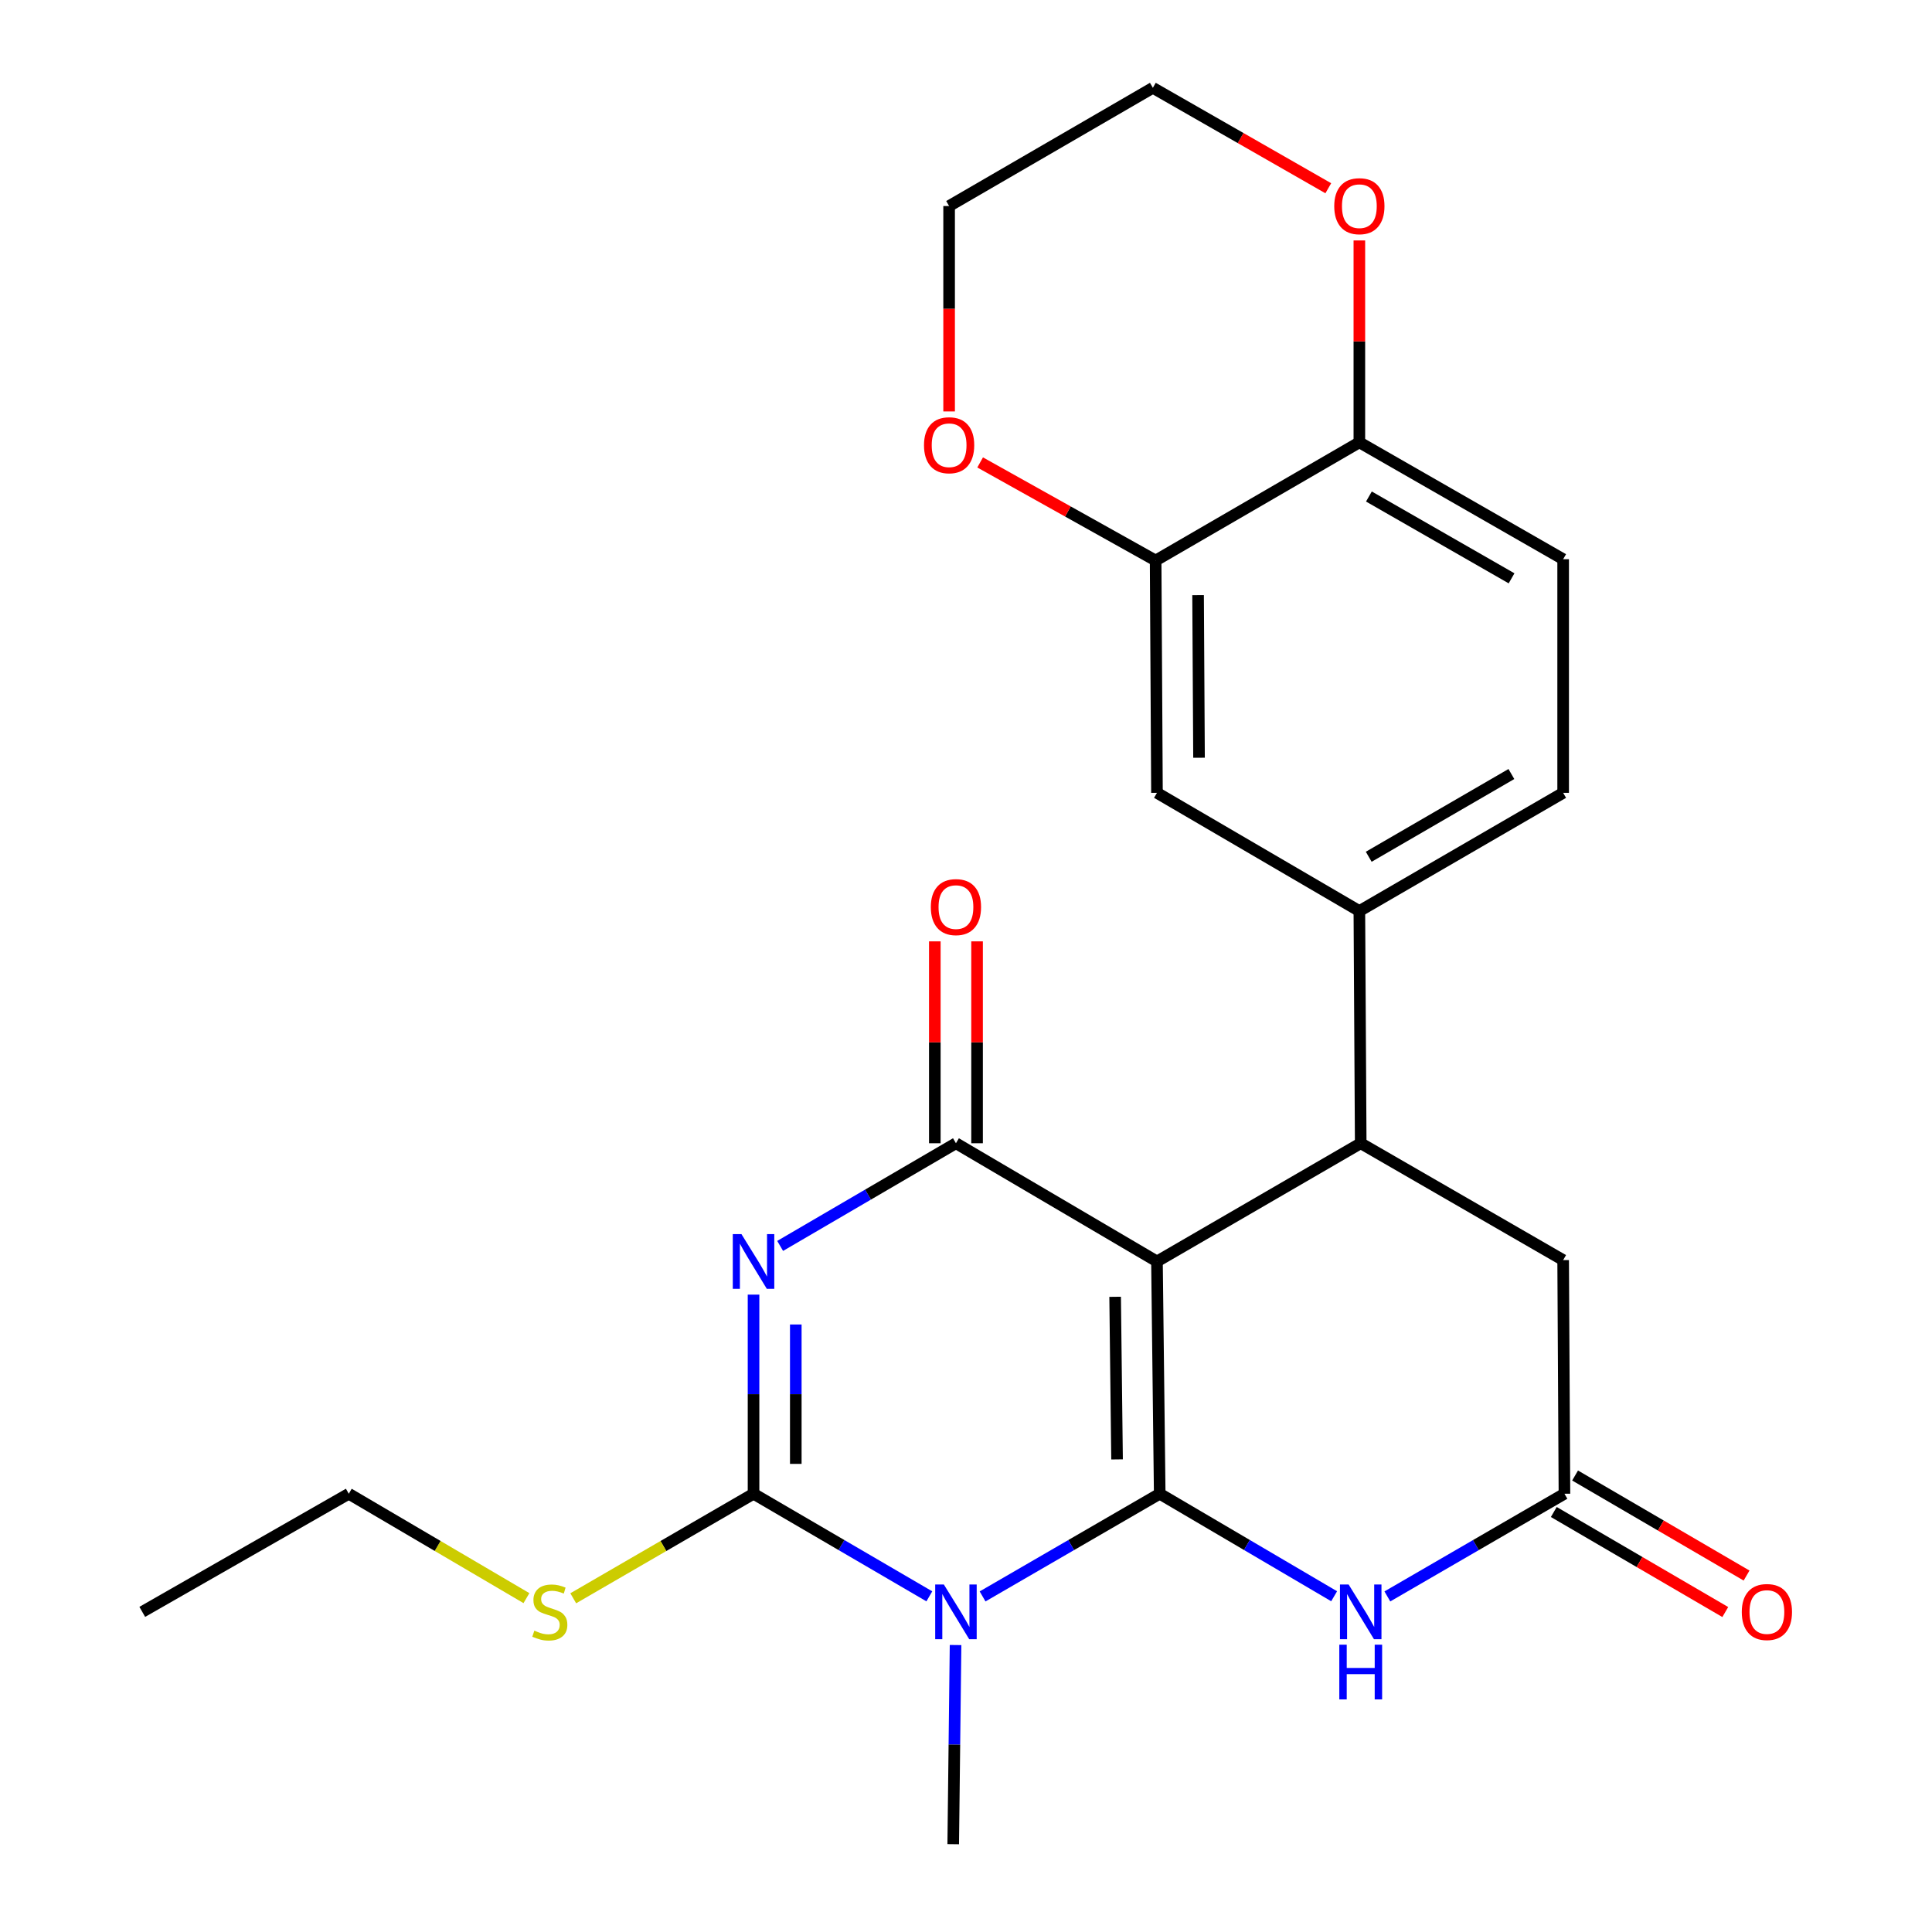 <?xml version='1.0' encoding='iso-8859-1'?>
<svg version='1.1' baseProfile='full'
              xmlns='http://www.w3.org/2000/svg'
                      xmlns:rdkit='http://www.rdkit.org/xml'
                      xmlns:xlink='http://www.w3.org/1999/xlink'
                  xml:space='preserve'
width='1000px' height='1000px' viewBox='0 0 1000 1000'>
<!-- END OF HEADER -->
<rect style='opacity:1.0;fill:#FFFFFF;stroke:none' width='1000' height='1000' x='0' y='0'> </rect>
<path class='bond-0' d='M 600.267,773.162 L 598.846,652.929' style='fill:none;fill-rule:evenodd;stroke:#000000;stroke-width:6px;stroke-linecap:butt;stroke-linejoin:miter;stroke-opacity:1' />
<path class='bond-0' d='M 578.186,755.386 L 577.191,671.222' style='fill:none;fill-rule:evenodd;stroke:#000000;stroke-width:6px;stroke-linecap:butt;stroke-linejoin:miter;stroke-opacity:1' />
<path class='bond-1' d='M 600.267,773.162 L 554.425,799.735' style='fill:none;fill-rule:evenodd;stroke:#000000;stroke-width:6px;stroke-linecap:butt;stroke-linejoin:miter;stroke-opacity:1' />
<path class='bond-1' d='M 554.425,799.735 L 508.583,826.307' style='fill:none;fill-rule:evenodd;stroke:#0000FF;stroke-width:6px;stroke-linecap:butt;stroke-linejoin:miter;stroke-opacity:1' />
<path class='bond-5' d='M 600.267,773.162 L 645.408,799.689' style='fill:none;fill-rule:evenodd;stroke:#000000;stroke-width:6px;stroke-linecap:butt;stroke-linejoin:miter;stroke-opacity:1' />
<path class='bond-5' d='M 645.408,799.689 L 690.549,826.216' style='fill:none;fill-rule:evenodd;stroke:#0000FF;stroke-width:6px;stroke-linecap:butt;stroke-linejoin:miter;stroke-opacity:1' />
<path class='bond-4' d='M 598.846,652.929 L 494.796,591.743' style='fill:none;fill-rule:evenodd;stroke:#000000;stroke-width:6px;stroke-linecap:butt;stroke-linejoin:miter;stroke-opacity:1' />
<path class='bond-6' d='M 598.846,652.929 L 704.305,591.743' style='fill:none;fill-rule:evenodd;stroke:#000000;stroke-width:6px;stroke-linecap:butt;stroke-linejoin:miter;stroke-opacity:1' />
<path class='bond-3' d='M 481.023,826.263 L 435.526,799.712' style='fill:none;fill-rule:evenodd;stroke:#0000FF;stroke-width:6px;stroke-linecap:butt;stroke-linejoin:miter;stroke-opacity:1' />
<path class='bond-3' d='M 435.526,799.712 L 390.029,773.162' style='fill:none;fill-rule:evenodd;stroke:#000000;stroke-width:6px;stroke-linecap:butt;stroke-linejoin:miter;stroke-opacity:1' />
<path class='bond-20' d='M 494.594,851.466 L 493.99,903.006' style='fill:none;fill-rule:evenodd;stroke:#0000FF;stroke-width:6px;stroke-linecap:butt;stroke-linejoin:miter;stroke-opacity:1' />
<path class='bond-20' d='M 493.99,903.006 L 493.386,954.545' style='fill:none;fill-rule:evenodd;stroke:#000000;stroke-width:6px;stroke-linecap:butt;stroke-linejoin:miter;stroke-opacity:1' />
<path class='bond-2' d='M 390.029,670.094 L 390.029,721.628' style='fill:none;fill-rule:evenodd;stroke:#0000FF;stroke-width:6px;stroke-linecap:butt;stroke-linejoin:miter;stroke-opacity:1' />
<path class='bond-2' d='M 390.029,721.628 L 390.029,773.162' style='fill:none;fill-rule:evenodd;stroke:#000000;stroke-width:6px;stroke-linecap:butt;stroke-linejoin:miter;stroke-opacity:1' />
<path class='bond-2' d='M 411.898,685.555 L 411.898,721.628' style='fill:none;fill-rule:evenodd;stroke:#0000FF;stroke-width:6px;stroke-linecap:butt;stroke-linejoin:miter;stroke-opacity:1' />
<path class='bond-2' d='M 411.898,721.628 L 411.898,757.702' style='fill:none;fill-rule:evenodd;stroke:#000000;stroke-width:6px;stroke-linecap:butt;stroke-linejoin:miter;stroke-opacity:1' />
<path class='bond-25' d='M 403.802,644.885 L 449.299,618.314' style='fill:none;fill-rule:evenodd;stroke:#0000FF;stroke-width:6px;stroke-linecap:butt;stroke-linejoin:miter;stroke-opacity:1' />
<path class='bond-25' d='M 449.299,618.314 L 494.796,591.743' style='fill:none;fill-rule:evenodd;stroke:#000000;stroke-width:6px;stroke-linecap:butt;stroke-linejoin:miter;stroke-opacity:1' />
<path class='bond-14' d='M 390.029,773.162 L 343.368,800.215' style='fill:none;fill-rule:evenodd;stroke:#000000;stroke-width:6px;stroke-linecap:butt;stroke-linejoin:miter;stroke-opacity:1' />
<path class='bond-14' d='M 343.368,800.215 L 296.708,827.268' style='fill:none;fill-rule:evenodd;stroke:#CCCC00;stroke-width:6px;stroke-linecap:butt;stroke-linejoin:miter;stroke-opacity:1' />
<path class='bond-12' d='M 505.73,591.743 L 505.73,539.496' style='fill:none;fill-rule:evenodd;stroke:#000000;stroke-width:6px;stroke-linecap:butt;stroke-linejoin:miter;stroke-opacity:1' />
<path class='bond-12' d='M 505.73,539.496 L 505.73,487.249' style='fill:none;fill-rule:evenodd;stroke:#FF0000;stroke-width:6px;stroke-linecap:butt;stroke-linejoin:miter;stroke-opacity:1' />
<path class='bond-12' d='M 483.861,591.743 L 483.861,539.496' style='fill:none;fill-rule:evenodd;stroke:#000000;stroke-width:6px;stroke-linecap:butt;stroke-linejoin:miter;stroke-opacity:1' />
<path class='bond-12' d='M 483.861,539.496 L 483.861,487.249' style='fill:none;fill-rule:evenodd;stroke:#FF0000;stroke-width:6px;stroke-linecap:butt;stroke-linejoin:miter;stroke-opacity:1' />
<path class='bond-7' d='M 718.093,826.306 L 763.923,799.734' style='fill:none;fill-rule:evenodd;stroke:#0000FF;stroke-width:6px;stroke-linecap:butt;stroke-linejoin:miter;stroke-opacity:1' />
<path class='bond-7' d='M 763.923,799.734 L 809.753,773.162' style='fill:none;fill-rule:evenodd;stroke:#000000;stroke-width:6px;stroke-linecap:butt;stroke-linejoin:miter;stroke-opacity:1' />
<path class='bond-8' d='M 704.305,591.743 L 703.601,471.557' style='fill:none;fill-rule:evenodd;stroke:#000000;stroke-width:6px;stroke-linecap:butt;stroke-linejoin:miter;stroke-opacity:1' />
<path class='bond-26' d='M 704.305,591.743 L 809.085,652.224' style='fill:none;fill-rule:evenodd;stroke:#000000;stroke-width:6px;stroke-linecap:butt;stroke-linejoin:miter;stroke-opacity:1' />
<path class='bond-10' d='M 809.753,773.162 L 809.085,652.224' style='fill:none;fill-rule:evenodd;stroke:#000000;stroke-width:6px;stroke-linecap:butt;stroke-linejoin:miter;stroke-opacity:1' />
<path class='bond-16' d='M 804.243,782.607 L 848.622,808.499' style='fill:none;fill-rule:evenodd;stroke:#000000;stroke-width:6px;stroke-linecap:butt;stroke-linejoin:miter;stroke-opacity:1' />
<path class='bond-16' d='M 848.622,808.499 L 893.001,834.39' style='fill:none;fill-rule:evenodd;stroke:#FF0000;stroke-width:6px;stroke-linecap:butt;stroke-linejoin:miter;stroke-opacity:1' />
<path class='bond-16' d='M 815.263,763.717 L 859.642,789.609' style='fill:none;fill-rule:evenodd;stroke:#000000;stroke-width:6px;stroke-linecap:butt;stroke-linejoin:miter;stroke-opacity:1' />
<path class='bond-16' d='M 859.642,789.609 L 904.022,815.501' style='fill:none;fill-rule:evenodd;stroke:#FF0000;stroke-width:6px;stroke-linecap:butt;stroke-linejoin:miter;stroke-opacity:1' />
<path class='bond-11' d='M 703.601,471.557 L 598.846,410.371' style='fill:none;fill-rule:evenodd;stroke:#000000;stroke-width:6px;stroke-linecap:butt;stroke-linejoin:miter;stroke-opacity:1' />
<path class='bond-17' d='M 703.601,471.557 L 809.085,410.371' style='fill:none;fill-rule:evenodd;stroke:#000000;stroke-width:6px;stroke-linecap:butt;stroke-linejoin:miter;stroke-opacity:1' />
<path class='bond-17' d='M 708.45,443.462 L 782.289,400.632' style='fill:none;fill-rule:evenodd;stroke:#000000;stroke-width:6px;stroke-linecap:butt;stroke-linejoin:miter;stroke-opacity:1' />
<path class='bond-9' d='M 598.153,290.126 L 598.846,410.371' style='fill:none;fill-rule:evenodd;stroke:#000000;stroke-width:6px;stroke-linecap:butt;stroke-linejoin:miter;stroke-opacity:1' />
<path class='bond-9' d='M 620.126,308.037 L 620.611,392.209' style='fill:none;fill-rule:evenodd;stroke:#000000;stroke-width:6px;stroke-linecap:butt;stroke-linejoin:miter;stroke-opacity:1' />
<path class='bond-15' d='M 598.153,290.126 L 552.737,264.739' style='fill:none;fill-rule:evenodd;stroke:#000000;stroke-width:6px;stroke-linecap:butt;stroke-linejoin:miter;stroke-opacity:1' />
<path class='bond-15' d='M 552.737,264.739 L 507.322,239.352' style='fill:none;fill-rule:evenodd;stroke:#FF0000;stroke-width:6px;stroke-linecap:butt;stroke-linejoin:miter;stroke-opacity:1' />
<path class='bond-27' d='M 598.153,290.126 L 703.601,228.952' style='fill:none;fill-rule:evenodd;stroke:#000000;stroke-width:6px;stroke-linecap:butt;stroke-linejoin:miter;stroke-opacity:1' />
<path class='bond-13' d='M 703.601,228.952 L 809.085,289.445' style='fill:none;fill-rule:evenodd;stroke:#000000;stroke-width:6px;stroke-linecap:butt;stroke-linejoin:miter;stroke-opacity:1' />
<path class='bond-13' d='M 708.544,256.997 L 782.382,299.342' style='fill:none;fill-rule:evenodd;stroke:#000000;stroke-width:6px;stroke-linecap:butt;stroke-linejoin:miter;stroke-opacity:1' />
<path class='bond-18' d='M 703.601,228.952 L 703.601,176.705' style='fill:none;fill-rule:evenodd;stroke:#000000;stroke-width:6px;stroke-linecap:butt;stroke-linejoin:miter;stroke-opacity:1' />
<path class='bond-18' d='M 703.601,176.705 L 703.601,124.458' style='fill:none;fill-rule:evenodd;stroke:#FF0000;stroke-width:6px;stroke-linecap:butt;stroke-linejoin:miter;stroke-opacity:1' />
<path class='bond-23' d='M 272.484,827.192 L 226.507,800.177' style='fill:none;fill-rule:evenodd;stroke:#CCCC00;stroke-width:6px;stroke-linecap:butt;stroke-linejoin:miter;stroke-opacity:1' />
<path class='bond-23' d='M 226.507,800.177 L 180.531,773.162' style='fill:none;fill-rule:evenodd;stroke:#000000;stroke-width:6px;stroke-linecap:butt;stroke-linejoin:miter;stroke-opacity:1' />
<path class='bond-21' d='M 491.26,212.96 L 491.26,159.8' style='fill:none;fill-rule:evenodd;stroke:#FF0000;stroke-width:6px;stroke-linecap:butt;stroke-linejoin:miter;stroke-opacity:1' />
<path class='bond-21' d='M 491.26,159.8 L 491.26,106.641' style='fill:none;fill-rule:evenodd;stroke:#000000;stroke-width:6px;stroke-linecap:butt;stroke-linejoin:miter;stroke-opacity:1' />
<path class='bond-19' d='M 809.085,410.371 L 809.085,289.445' style='fill:none;fill-rule:evenodd;stroke:#000000;stroke-width:6px;stroke-linecap:butt;stroke-linejoin:miter;stroke-opacity:1' />
<path class='bond-22' d='M 687.522,97.436 L 642.121,71.445' style='fill:none;fill-rule:evenodd;stroke:#FF0000;stroke-width:6px;stroke-linecap:butt;stroke-linejoin:miter;stroke-opacity:1' />
<path class='bond-22' d='M 642.121,71.445 L 596.72,45.455' style='fill:none;fill-rule:evenodd;stroke:#000000;stroke-width:6px;stroke-linecap:butt;stroke-linejoin:miter;stroke-opacity:1' />
<path class='bond-28' d='M 491.26,106.641 L 596.72,45.455' style='fill:none;fill-rule:evenodd;stroke:#000000;stroke-width:6px;stroke-linecap:butt;stroke-linejoin:miter;stroke-opacity:1' />
<path class='bond-24' d='M 180.531,773.162 L 73.638,834.3' style='fill:none;fill-rule:evenodd;stroke:#000000;stroke-width:6px;stroke-linecap:butt;stroke-linejoin:miter;stroke-opacity:1' />
<path  class='atom-2' d='M 488.536 820.14
L 497.816 835.14
Q 498.736 836.62, 500.216 839.3
Q 501.696 841.98, 501.776 842.14
L 501.776 820.14
L 505.536 820.14
L 505.536 848.46
L 501.656 848.46
L 491.696 832.06
Q 490.536 830.14, 489.296 827.94
Q 488.096 825.74, 487.736 825.06
L 487.736 848.46
L 484.056 848.46
L 484.056 820.14
L 488.536 820.14
' fill='#0000FF'/>
<path  class='atom-3' d='M 383.769 638.769
L 393.049 653.769
Q 393.969 655.249, 395.449 657.929
Q 396.929 660.609, 397.009 660.769
L 397.009 638.769
L 400.769 638.769
L 400.769 667.089
L 396.889 667.089
L 386.929 650.689
Q 385.769 648.769, 384.529 646.569
Q 383.329 644.369, 382.969 643.689
L 382.969 667.089
L 379.289 667.089
L 379.289 638.769
L 383.769 638.769
' fill='#0000FF'/>
<path  class='atom-6' d='M 698.045 820.14
L 707.325 835.14
Q 708.245 836.62, 709.725 839.3
Q 711.205 841.98, 711.285 842.14
L 711.285 820.14
L 715.045 820.14
L 715.045 848.46
L 711.165 848.46
L 701.205 832.06
Q 700.045 830.14, 698.805 827.94
Q 697.605 825.74, 697.245 825.06
L 697.245 848.46
L 693.565 848.46
L 693.565 820.14
L 698.045 820.14
' fill='#0000FF'/>
<path  class='atom-6' d='M 693.225 851.292
L 697.065 851.292
L 697.065 863.332
L 711.545 863.332
L 711.545 851.292
L 715.385 851.292
L 715.385 879.612
L 711.545 879.612
L 711.545 866.532
L 697.065 866.532
L 697.065 879.612
L 693.225 879.612
L 693.225 851.292
' fill='#0000FF'/>
<path  class='atom-13' d='M 481.796 469.511
Q 481.796 462.711, 485.156 458.911
Q 488.516 455.111, 494.796 455.111
Q 501.076 455.111, 504.436 458.911
Q 507.796 462.711, 507.796 469.511
Q 507.796 476.391, 504.396 480.311
Q 500.996 484.191, 494.796 484.191
Q 488.556 484.191, 485.156 480.311
Q 481.796 476.431, 481.796 469.511
M 494.796 480.991
Q 499.116 480.991, 501.436 478.111
Q 503.796 475.191, 503.796 469.511
Q 503.796 463.951, 501.436 461.151
Q 499.116 458.311, 494.796 458.311
Q 490.476 458.311, 488.116 461.111
Q 485.796 463.911, 485.796 469.511
Q 485.796 475.231, 488.116 478.111
Q 490.476 480.991, 494.796 480.991
' fill='#FF0000'/>
<path  class='atom-15' d='M 276.581 844.02
Q 276.901 844.14, 278.221 844.7
Q 279.541 845.26, 280.981 845.62
Q 282.461 845.94, 283.901 845.94
Q 286.581 845.94, 288.141 844.66
Q 289.701 843.34, 289.701 841.06
Q 289.701 839.5, 288.901 838.54
Q 288.141 837.58, 286.941 837.06
Q 285.741 836.54, 283.741 835.94
Q 281.221 835.18, 279.701 834.46
Q 278.221 833.74, 277.141 832.22
Q 276.101 830.7, 276.101 828.14
Q 276.101 824.58, 278.501 822.38
Q 280.941 820.18, 285.741 820.18
Q 289.021 820.18, 292.741 821.74
L 291.821 824.82
Q 288.421 823.42, 285.861 823.42
Q 283.101 823.42, 281.581 824.58
Q 280.061 825.7, 280.101 827.66
Q 280.101 829.18, 280.861 830.1
Q 281.661 831.02, 282.781 831.54
Q 283.941 832.06, 285.861 832.66
Q 288.421 833.46, 289.941 834.26
Q 291.461 835.06, 292.541 836.7
Q 293.661 838.3, 293.661 841.06
Q 293.661 844.98, 291.021 847.1
Q 288.421 849.18, 284.061 849.18
Q 281.541 849.18, 279.621 848.62
Q 277.741 848.1, 275.501 847.18
L 276.581 844.02
' fill='#CCCC00'/>
<path  class='atom-16' d='M 478.26 230.453
Q 478.26 223.653, 481.62 219.853
Q 484.98 216.053, 491.26 216.053
Q 497.54 216.053, 500.9 219.853
Q 504.26 223.653, 504.26 230.453
Q 504.26 237.333, 500.86 241.253
Q 497.46 245.133, 491.26 245.133
Q 485.02 245.133, 481.62 241.253
Q 478.26 237.373, 478.26 230.453
M 491.26 241.933
Q 495.58 241.933, 497.9 239.053
Q 500.26 236.133, 500.26 230.453
Q 500.26 224.893, 497.9 222.093
Q 495.58 219.253, 491.26 219.253
Q 486.94 219.253, 484.58 222.053
Q 482.26 224.853, 482.26 230.453
Q 482.26 236.173, 484.58 239.053
Q 486.94 241.933, 491.26 241.933
' fill='#FF0000'/>
<path  class='atom-17' d='M 901.544 834.38
Q 901.544 827.58, 904.904 823.78
Q 908.264 819.98, 914.544 819.98
Q 920.824 819.98, 924.184 823.78
Q 927.544 827.58, 927.544 834.38
Q 927.544 841.26, 924.144 845.18
Q 920.744 849.06, 914.544 849.06
Q 908.304 849.06, 904.904 845.18
Q 901.544 841.3, 901.544 834.38
M 914.544 845.86
Q 918.864 845.86, 921.184 842.98
Q 923.544 840.06, 923.544 834.38
Q 923.544 828.82, 921.184 826.02
Q 918.864 823.18, 914.544 823.18
Q 910.224 823.18, 907.864 825.98
Q 905.544 828.78, 905.544 834.38
Q 905.544 840.1, 907.864 842.98
Q 910.224 845.86, 914.544 845.86
' fill='#FF0000'/>
<path  class='atom-19' d='M 690.601 106.721
Q 690.601 99.921, 693.961 96.121
Q 697.321 92.321, 703.601 92.321
Q 709.881 92.321, 713.241 96.121
Q 716.601 99.921, 716.601 106.721
Q 716.601 113.601, 713.201 117.521
Q 709.801 121.401, 703.601 121.401
Q 697.361 121.401, 693.961 117.521
Q 690.601 113.641, 690.601 106.721
M 703.601 118.201
Q 707.921 118.201, 710.241 115.321
Q 712.601 112.401, 712.601 106.721
Q 712.601 101.161, 710.241 98.361
Q 707.921 95.521, 703.601 95.521
Q 699.281 95.521, 696.921 98.321
Q 694.601 101.121, 694.601 106.721
Q 694.601 112.441, 696.921 115.321
Q 699.281 118.201, 703.601 118.201
' fill='#FF0000'/>
</svg>
